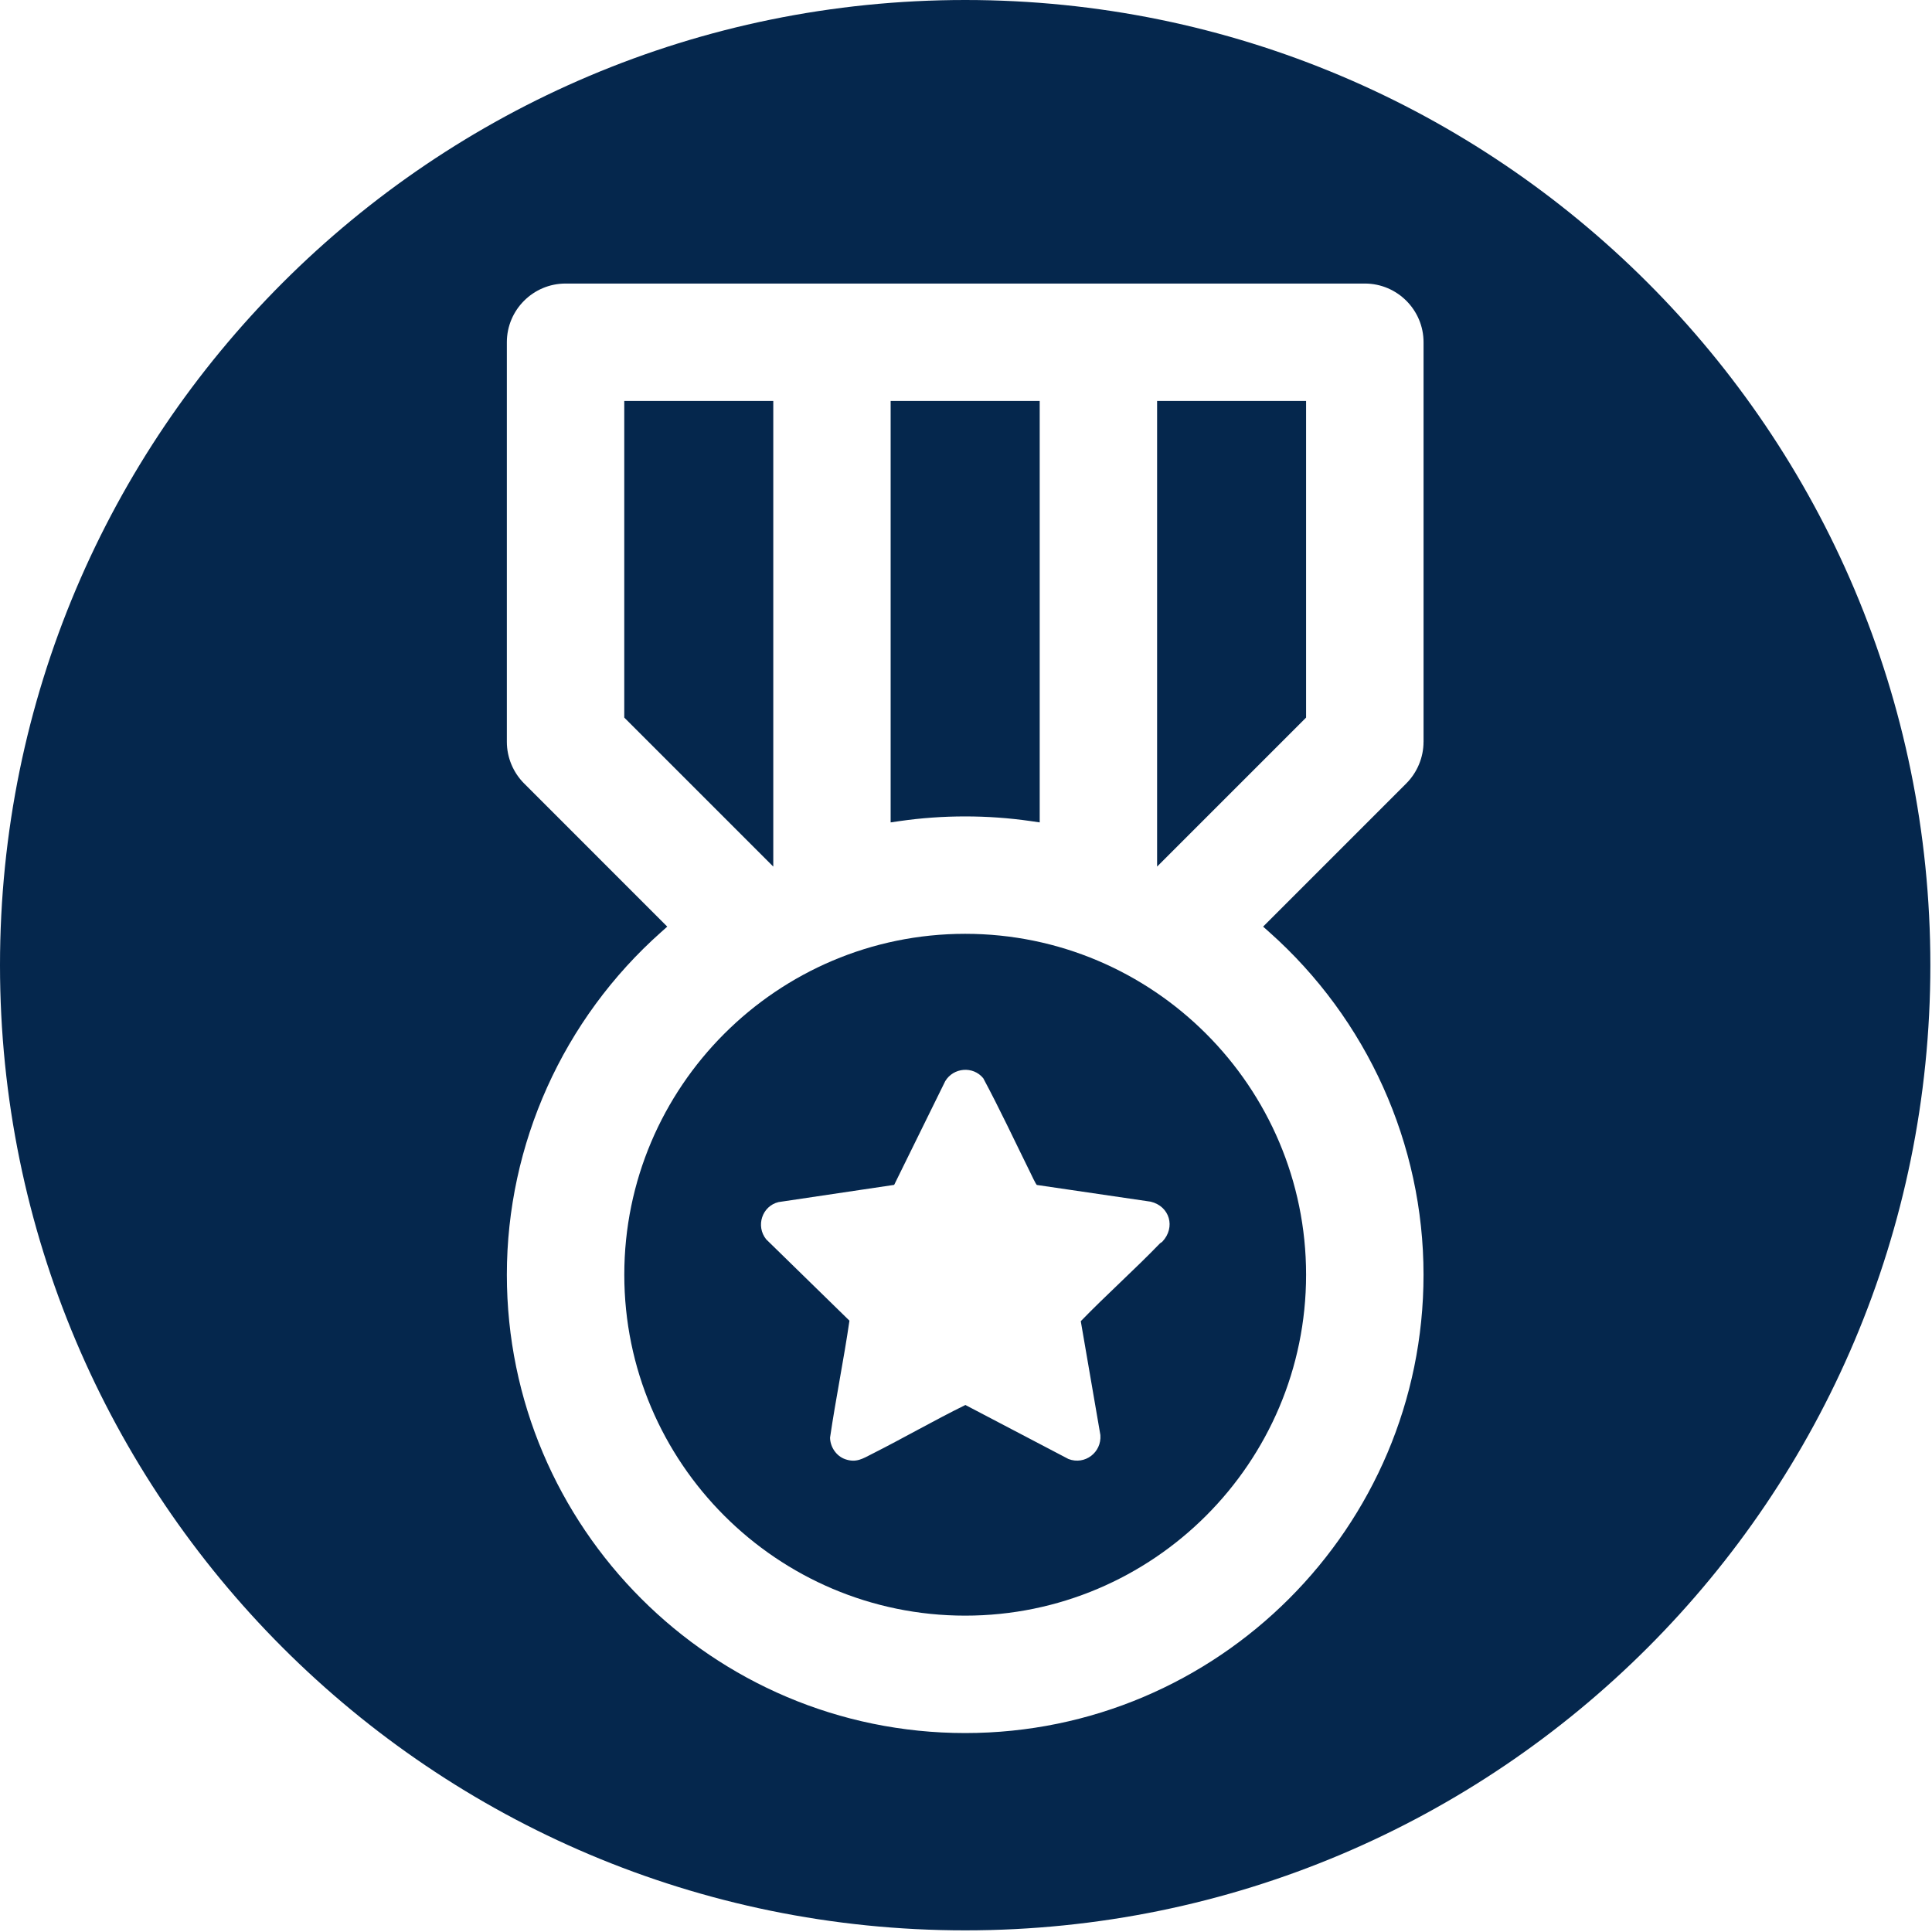 <svg width="763" height="763" viewBox="0 0 763 763" fill="none" xmlns="http://www.w3.org/2000/svg">
<g clip-path="url(#clip0_8470_4851)">
<path d="M381.181 368.79C306.951 368.79 246.551 429.18 246.551 503.42C246.551 577.66 306.951 638.06 381.181 638.06C455.411 638.06 515.811 577.66 515.811 503.42C515.811 429.18 455.411 368.79 381.181 368.79ZM458.991 490.4C458.741 490.67 458.321 490.82 458.031 491.12C447.901 501.6 436.971 511.31 426.831 521.77L434.571 566.74C435.101 573.63 428.421 578.7 421.961 576.2L381.261 554.87C368.871 560.96 356.881 567.89 344.561 574.11C340.771 576.02 338.201 577.82 333.771 576.27C330.271 575.04 327.861 571.44 327.811 567.76C330.071 552.33 333.231 536.99 335.471 521.57L302.591 489.45C298.371 484.21 300.961 476.32 307.451 474.74L353.131 467.94L373.291 426.99C376.511 421.59 384.281 420.89 388.311 425.82C394.851 438 400.721 450.6 406.861 463.02C407.241 463.79 409.071 467.72 409.481 467.97L454.421 474.57C461.941 476.35 464.401 484.71 459.011 490.4H458.991Z" fill="#05274D"/>
<path d="M407.048 324.27L410.608 324.79V158.35H351.738V324.79L355.298 324.27C372.368 321.81 389.978 321.81 407.048 324.27Z" fill="#05274D"/>
<path d="M305.389 158.35H246.539V283.39L305.389 342.24V158.35Z" fill="#05274D"/>
<path d="M456.969 342.24L514.909 284.3L515.809 283.39V158.35H456.969V342.24Z" fill="#05274D"/>
<path d="M381.18 0C170.66 0 0 170.66 0 381.17C0 591.68 170.66 762.35 381.18 762.35C591.7 762.35 762.35 591.69 762.35 381.17C762.35 170.65 591.69 0 381.18 0ZM562.19 293C562.19 299.1 559.7 305.07 555.39 309.39L498.84 365.95L501.3 368.14C540 402.56 562.19 451.86 562.19 503.42C562.19 603.23 480.99 684.43 381.18 684.43C281.37 684.43 200.17 603.23 200.17 503.42C200.17 451.86 222.36 402.56 261.06 368.14L263.52 365.95L206.97 309.39C202.65 305.07 200.17 299.1 200.17 293V135.16C200.17 122.38 210.58 111.98 223.36 111.98H539.01C551.79 111.98 562.2 122.38 562.2 135.16V293H562.19Z" fill="#05274D"/>
</g>
<defs>
<clipPath id="clip0_8470_4851">
<rect width="762.35" height="762.35" fill="white"/>
</clipPath>
</defs>
</svg>

